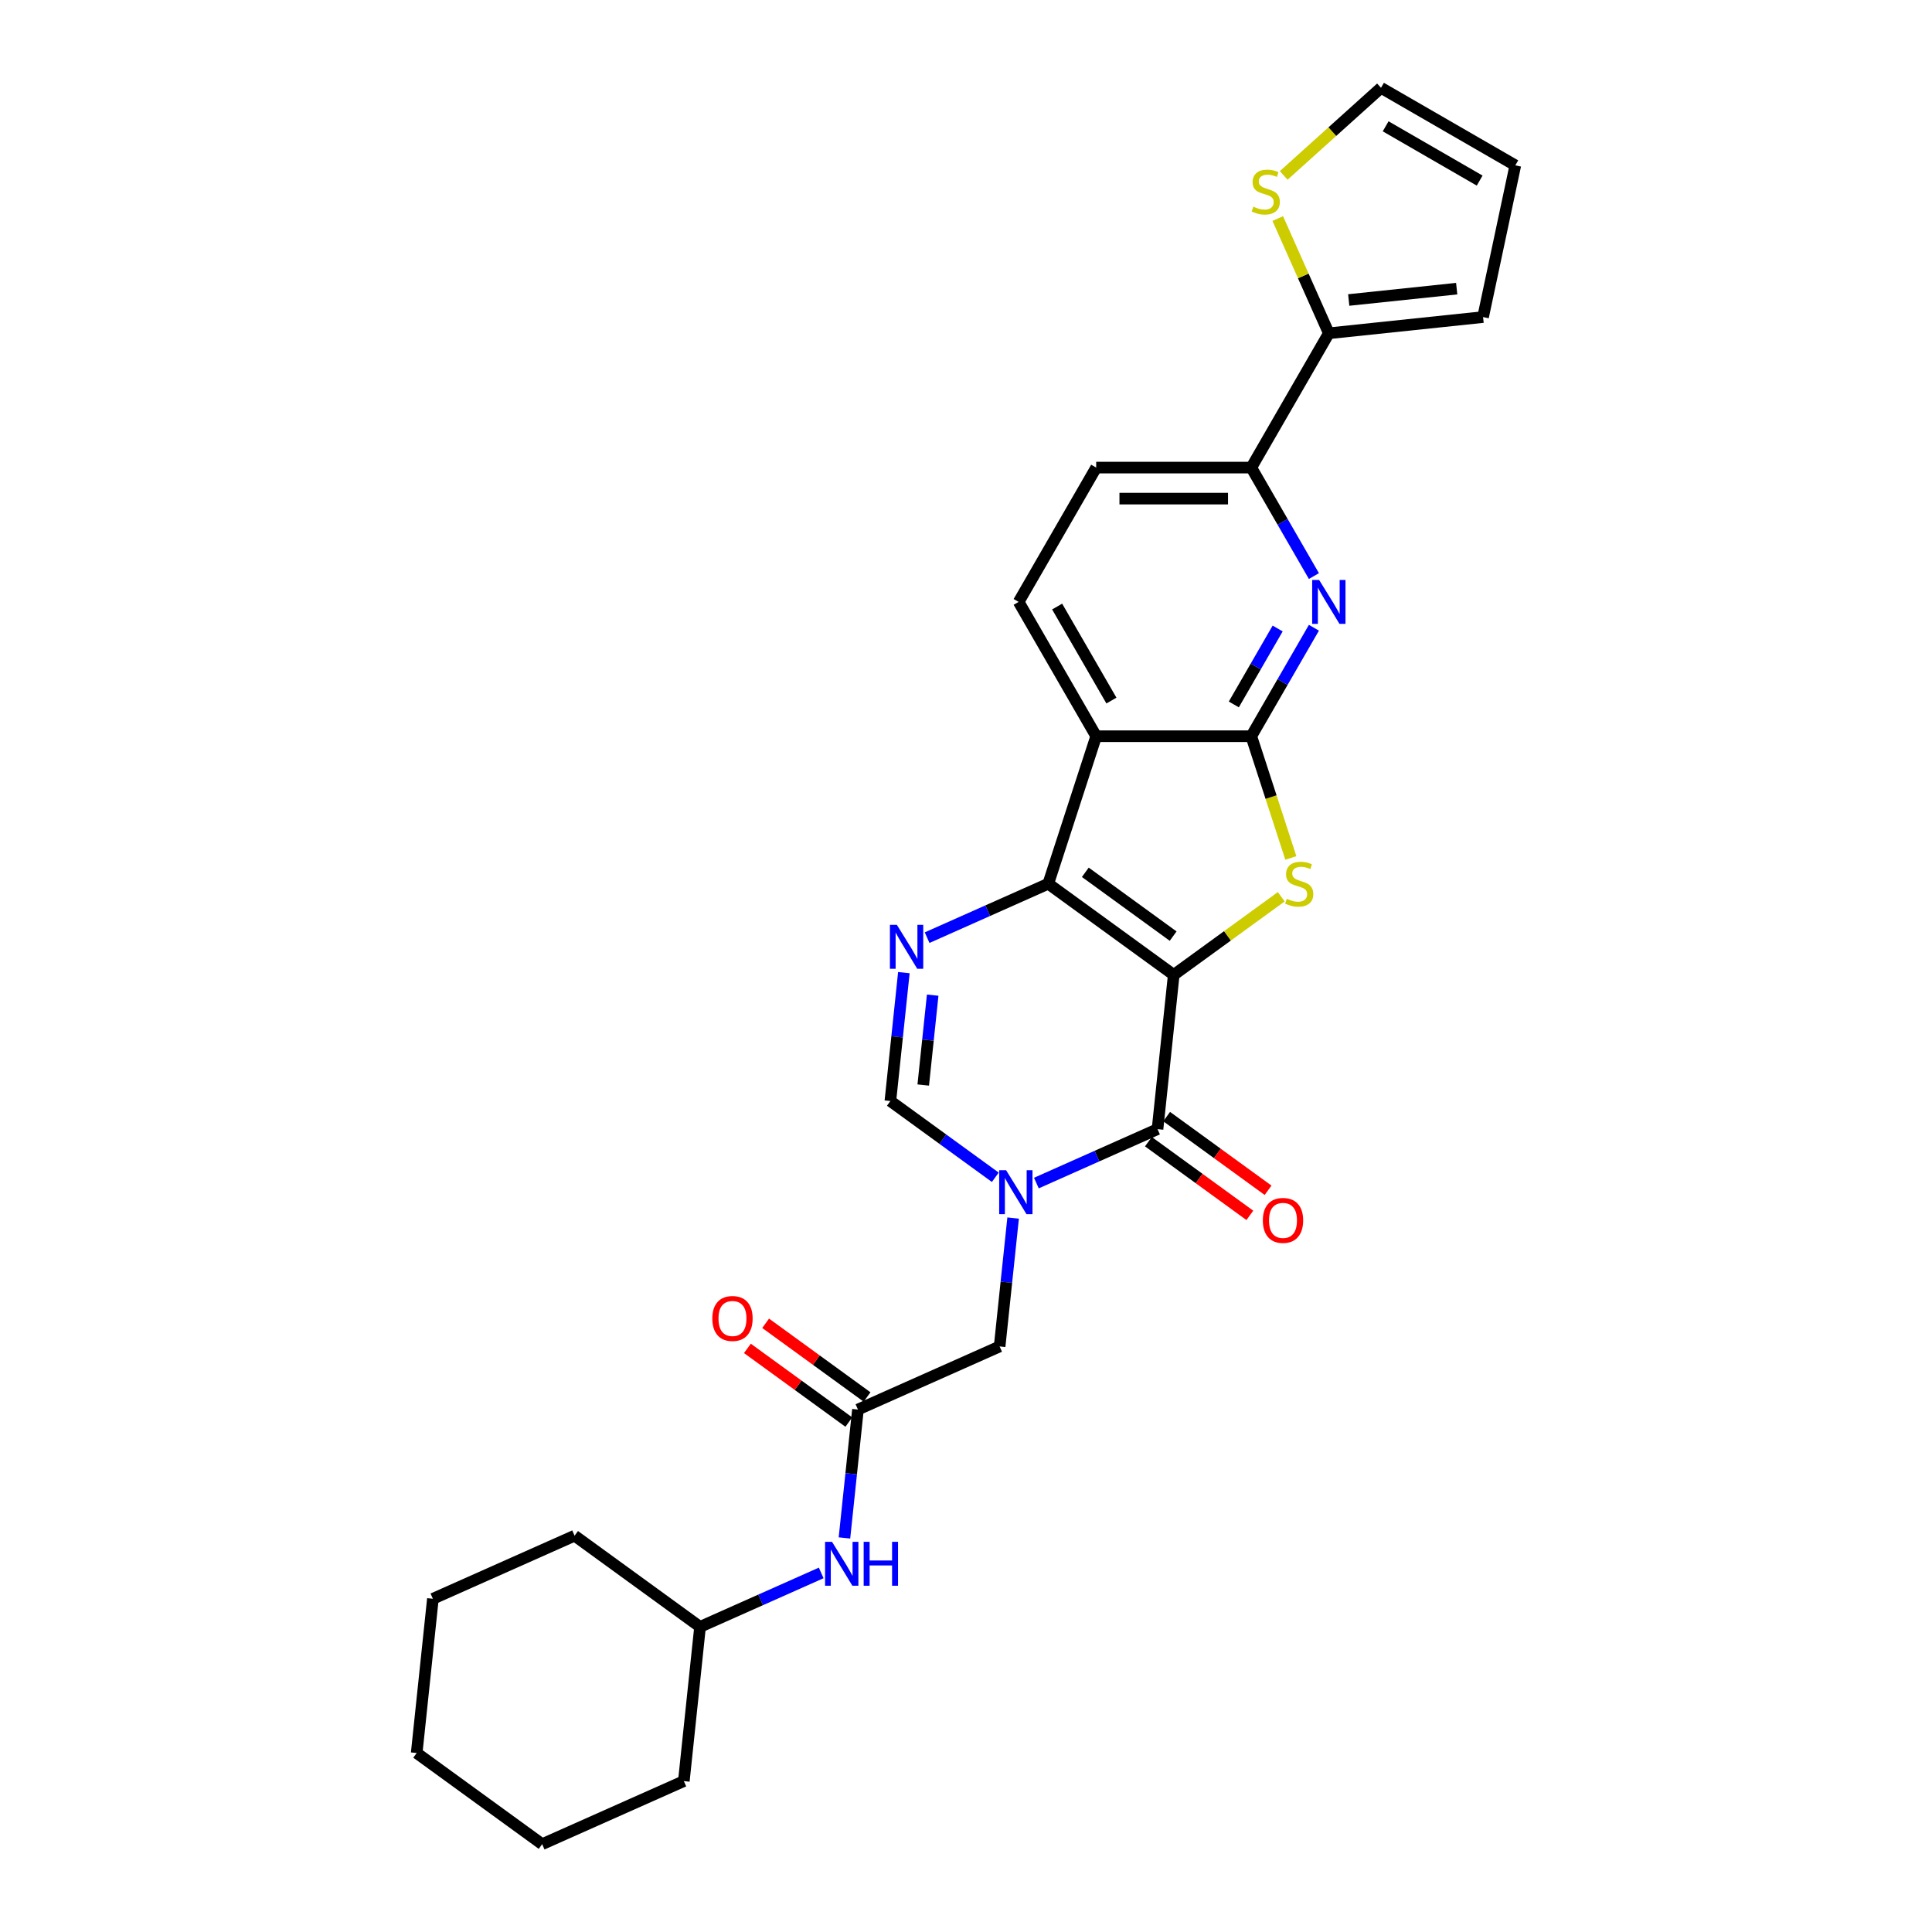 <?xml version='1.0' encoding='iso-8859-1'?>
<svg version='1.1' baseProfile='full'
              xmlns='http://www.w3.org/2000/svg'
                      xmlns:rdkit='http://www.rdkit.org/xml'
                      xmlns:xlink='http://www.w3.org/1999/xlink'
                  xml:space='preserve'
width='1000px' height='1000px' viewBox='0 0 1000 1000'>
<!-- END OF HEADER -->
<rect style='opacity:1.0;fill:#FFFFFF;stroke:none' width='1000' height='1000' x='0' y='0'> </rect>
<path class='bond-0' d='M 607.524,504.598 L 542.58,457.413' style='fill:none;fill-rule:evenodd;stroke:#000000;stroke-width:6px;stroke-linecap:butt;stroke-linejoin:miter;stroke-opacity:1' />
<path class='bond-0' d='M 607.22,484.532 L 561.759,451.502' style='fill:none;fill-rule:evenodd;stroke:#000000;stroke-width:6px;stroke-linecap:butt;stroke-linejoin:miter;stroke-opacity:1' />
<path class='bond-1' d='M 607.524,504.598 L 635.348,484.383' style='fill:none;fill-rule:evenodd;stroke:#000000;stroke-width:6px;stroke-linecap:butt;stroke-linejoin:miter;stroke-opacity:1' />
<path class='bond-1' d='M 635.348,484.383 L 663.173,464.167' style='fill:none;fill-rule:evenodd;stroke:#CCCC00;stroke-width:6px;stroke-linecap:butt;stroke-linejoin:miter;stroke-opacity:1' />
<path class='bond-2' d='M 607.524,504.598 L 599.133,584.434' style='fill:none;fill-rule:evenodd;stroke:#000000;stroke-width:6px;stroke-linecap:butt;stroke-linejoin:miter;stroke-opacity:1' />
<path class='bond-5' d='M 542.58,457.413 L 567.386,381.067' style='fill:none;fill-rule:evenodd;stroke:#000000;stroke-width:6px;stroke-linecap:butt;stroke-linejoin:miter;stroke-opacity:1' />
<path class='bond-6' d='M 542.58,457.413 L 511.227,471.373' style='fill:none;fill-rule:evenodd;stroke:#000000;stroke-width:6px;stroke-linecap:butt;stroke-linejoin:miter;stroke-opacity:1' />
<path class='bond-6' d='M 511.227,471.373 L 479.873,485.332' style='fill:none;fill-rule:evenodd;stroke:#0000FF;stroke-width:6px;stroke-linecap:butt;stroke-linejoin:miter;stroke-opacity:1' />
<path class='bond-3' d='M 668.134,444.072 L 657.898,412.569' style='fill:none;fill-rule:evenodd;stroke:#CCCC00;stroke-width:6px;stroke-linecap:butt;stroke-linejoin:miter;stroke-opacity:1' />
<path class='bond-3' d='M 657.898,412.569 L 647.662,381.067' style='fill:none;fill-rule:evenodd;stroke:#000000;stroke-width:6px;stroke-linecap:butt;stroke-linejoin:miter;stroke-opacity:1' />
<path class='bond-4' d='M 599.133,584.434 L 567.78,598.393' style='fill:none;fill-rule:evenodd;stroke:#000000;stroke-width:6px;stroke-linecap:butt;stroke-linejoin:miter;stroke-opacity:1' />
<path class='bond-4' d='M 567.78,598.393 L 536.426,612.353' style='fill:none;fill-rule:evenodd;stroke:#0000FF;stroke-width:6px;stroke-linecap:butt;stroke-linejoin:miter;stroke-opacity:1' />
<path class='bond-15' d='M 594.415,590.928 L 620.665,610.001' style='fill:none;fill-rule:evenodd;stroke:#000000;stroke-width:6px;stroke-linecap:butt;stroke-linejoin:miter;stroke-opacity:1' />
<path class='bond-15' d='M 620.665,610.001 L 646.916,629.073' style='fill:none;fill-rule:evenodd;stroke:#FF0000;stroke-width:6px;stroke-linecap:butt;stroke-linejoin:miter;stroke-opacity:1' />
<path class='bond-15' d='M 603.852,577.94 L 630.102,597.012' style='fill:none;fill-rule:evenodd;stroke:#000000;stroke-width:6px;stroke-linecap:butt;stroke-linejoin:miter;stroke-opacity:1' />
<path class='bond-15' d='M 630.102,597.012 L 656.353,616.084' style='fill:none;fill-rule:evenodd;stroke:#FF0000;stroke-width:6px;stroke-linecap:butt;stroke-linejoin:miter;stroke-opacity:1' />
<path class='bond-7' d='M 647.662,381.067 L 663.87,352.993' style='fill:none;fill-rule:evenodd;stroke:#000000;stroke-width:6px;stroke-linecap:butt;stroke-linejoin:miter;stroke-opacity:1' />
<path class='bond-7' d='M 663.87,352.993 L 680.078,324.92' style='fill:none;fill-rule:evenodd;stroke:#0000FF;stroke-width:6px;stroke-linecap:butt;stroke-linejoin:miter;stroke-opacity:1' />
<path class='bond-7' d='M 638.62,364.617 L 649.966,344.966' style='fill:none;fill-rule:evenodd;stroke:#000000;stroke-width:6px;stroke-linecap:butt;stroke-linejoin:miter;stroke-opacity:1' />
<path class='bond-7' d='M 649.966,344.966 L 661.312,325.314' style='fill:none;fill-rule:evenodd;stroke:#0000FF;stroke-width:6px;stroke-linecap:butt;stroke-linejoin:miter;stroke-opacity:1' />
<path class='bond-28' d='M 647.662,381.067 L 567.386,381.067' style='fill:none;fill-rule:evenodd;stroke:#000000;stroke-width:6px;stroke-linecap:butt;stroke-linejoin:miter;stroke-opacity:1' />
<path class='bond-8' d='M 515.169,609.363 L 488.011,589.632' style='fill:none;fill-rule:evenodd;stroke:#0000FF;stroke-width:6px;stroke-linecap:butt;stroke-linejoin:miter;stroke-opacity:1' />
<path class='bond-8' d='M 488.011,589.632 L 460.854,569.9' style='fill:none;fill-rule:evenodd;stroke:#000000;stroke-width:6px;stroke-linecap:butt;stroke-linejoin:miter;stroke-opacity:1' />
<path class='bond-12' d='M 524.392,630.459 L 520.899,663.69' style='fill:none;fill-rule:evenodd;stroke:#0000FF;stroke-width:6px;stroke-linecap:butt;stroke-linejoin:miter;stroke-opacity:1' />
<path class='bond-12' d='M 520.899,663.69 L 517.407,696.921' style='fill:none;fill-rule:evenodd;stroke:#000000;stroke-width:6px;stroke-linecap:butt;stroke-linejoin:miter;stroke-opacity:1' />
<path class='bond-13' d='M 567.386,381.067 L 527.249,311.546' style='fill:none;fill-rule:evenodd;stroke:#000000;stroke-width:6px;stroke-linecap:butt;stroke-linejoin:miter;stroke-opacity:1' />
<path class='bond-13' d='M 575.27,362.611 L 547.174,313.947' style='fill:none;fill-rule:evenodd;stroke:#000000;stroke-width:6px;stroke-linecap:butt;stroke-linejoin:miter;stroke-opacity:1' />
<path class='bond-29' d='M 467.839,503.438 L 464.346,536.669' style='fill:none;fill-rule:evenodd;stroke:#0000FF;stroke-width:6px;stroke-linecap:butt;stroke-linejoin:miter;stroke-opacity:1' />
<path class='bond-29' d='M 464.346,536.669 L 460.854,569.9' style='fill:none;fill-rule:evenodd;stroke:#000000;stroke-width:6px;stroke-linecap:butt;stroke-linejoin:miter;stroke-opacity:1' />
<path class='bond-29' d='M 482.758,515.086 L 480.313,538.347' style='fill:none;fill-rule:evenodd;stroke:#0000FF;stroke-width:6px;stroke-linecap:butt;stroke-linejoin:miter;stroke-opacity:1' />
<path class='bond-29' d='M 480.313,538.347 L 477.868,561.609' style='fill:none;fill-rule:evenodd;stroke:#000000;stroke-width:6px;stroke-linecap:butt;stroke-linejoin:miter;stroke-opacity:1' />
<path class='bond-9' d='M 680.078,298.172 L 663.87,270.099' style='fill:none;fill-rule:evenodd;stroke:#0000FF;stroke-width:6px;stroke-linecap:butt;stroke-linejoin:miter;stroke-opacity:1' />
<path class='bond-9' d='M 663.87,270.099 L 647.662,242.025' style='fill:none;fill-rule:evenodd;stroke:#000000;stroke-width:6px;stroke-linecap:butt;stroke-linejoin:miter;stroke-opacity:1' />
<path class='bond-10' d='M 647.662,242.025 L 687.8,172.505' style='fill:none;fill-rule:evenodd;stroke:#000000;stroke-width:6px;stroke-linecap:butt;stroke-linejoin:miter;stroke-opacity:1' />
<path class='bond-30' d='M 647.662,242.025 L 567.386,242.025' style='fill:none;fill-rule:evenodd;stroke:#000000;stroke-width:6px;stroke-linecap:butt;stroke-linejoin:miter;stroke-opacity:1' />
<path class='bond-30' d='M 635.621,258.081 L 579.428,258.081' style='fill:none;fill-rule:evenodd;stroke:#000000;stroke-width:6px;stroke-linecap:butt;stroke-linejoin:miter;stroke-opacity:1' />
<path class='bond-14' d='M 687.8,172.505 L 674.58,142.813' style='fill:none;fill-rule:evenodd;stroke:#000000;stroke-width:6px;stroke-linecap:butt;stroke-linejoin:miter;stroke-opacity:1' />
<path class='bond-14' d='M 674.58,142.813 L 661.361,113.121' style='fill:none;fill-rule:evenodd;stroke:#CCCC00;stroke-width:6px;stroke-linecap:butt;stroke-linejoin:miter;stroke-opacity:1' />
<path class='bond-18' d='M 687.8,172.505 L 767.636,164.114' style='fill:none;fill-rule:evenodd;stroke:#000000;stroke-width:6px;stroke-linecap:butt;stroke-linejoin:miter;stroke-opacity:1' />
<path class='bond-18' d='M 698.097,155.279 L 753.982,149.405' style='fill:none;fill-rule:evenodd;stroke:#000000;stroke-width:6px;stroke-linecap:butt;stroke-linejoin:miter;stroke-opacity:1' />
<path class='bond-11' d='M 444.071,729.572 L 517.407,696.921' style='fill:none;fill-rule:evenodd;stroke:#000000;stroke-width:6px;stroke-linecap:butt;stroke-linejoin:miter;stroke-opacity:1' />
<path class='bond-16' d='M 444.071,729.572 L 440.579,762.803' style='fill:none;fill-rule:evenodd;stroke:#000000;stroke-width:6px;stroke-linecap:butt;stroke-linejoin:miter;stroke-opacity:1' />
<path class='bond-16' d='M 440.579,762.803 L 437.086,796.034' style='fill:none;fill-rule:evenodd;stroke:#0000FF;stroke-width:6px;stroke-linecap:butt;stroke-linejoin:miter;stroke-opacity:1' />
<path class='bond-20' d='M 448.79,723.077 L 422.539,704.005' style='fill:none;fill-rule:evenodd;stroke:#000000;stroke-width:6px;stroke-linecap:butt;stroke-linejoin:miter;stroke-opacity:1' />
<path class='bond-20' d='M 422.539,704.005 L 396.288,684.933' style='fill:none;fill-rule:evenodd;stroke:#FF0000;stroke-width:6px;stroke-linecap:butt;stroke-linejoin:miter;stroke-opacity:1' />
<path class='bond-20' d='M 439.353,736.066 L 413.102,716.994' style='fill:none;fill-rule:evenodd;stroke:#000000;stroke-width:6px;stroke-linecap:butt;stroke-linejoin:miter;stroke-opacity:1' />
<path class='bond-20' d='M 413.102,716.994 L 386.851,697.922' style='fill:none;fill-rule:evenodd;stroke:#FF0000;stroke-width:6px;stroke-linecap:butt;stroke-linejoin:miter;stroke-opacity:1' />
<path class='bond-17' d='M 527.249,311.546 L 567.386,242.025' style='fill:none;fill-rule:evenodd;stroke:#000000;stroke-width:6px;stroke-linecap:butt;stroke-linejoin:miter;stroke-opacity:1' />
<path class='bond-19' d='M 664.445,90.799 L 689.625,68.127' style='fill:none;fill-rule:evenodd;stroke:#CCCC00;stroke-width:6px;stroke-linecap:butt;stroke-linejoin:miter;stroke-opacity:1' />
<path class='bond-19' d='M 689.625,68.127 L 714.805,45.455' style='fill:none;fill-rule:evenodd;stroke:#000000;stroke-width:6px;stroke-linecap:butt;stroke-linejoin:miter;stroke-opacity:1' />
<path class='bond-22' d='M 425.052,814.14 L 393.698,828.099' style='fill:none;fill-rule:evenodd;stroke:#0000FF;stroke-width:6px;stroke-linecap:butt;stroke-linejoin:miter;stroke-opacity:1' />
<path class='bond-22' d='M 393.698,828.099 L 362.345,842.059' style='fill:none;fill-rule:evenodd;stroke:#000000;stroke-width:6px;stroke-linecap:butt;stroke-linejoin:miter;stroke-opacity:1' />
<path class='bond-21' d='M 767.636,164.114 L 784.326,85.592' style='fill:none;fill-rule:evenodd;stroke:#000000;stroke-width:6px;stroke-linecap:butt;stroke-linejoin:miter;stroke-opacity:1' />
<path class='bond-31' d='M 714.805,45.455 L 784.326,85.592' style='fill:none;fill-rule:evenodd;stroke:#000000;stroke-width:6px;stroke-linecap:butt;stroke-linejoin:miter;stroke-opacity:1' />
<path class='bond-31' d='M 717.206,65.379 L 765.87,93.476' style='fill:none;fill-rule:evenodd;stroke:#000000;stroke-width:6px;stroke-linecap:butt;stroke-linejoin:miter;stroke-opacity:1' />
<path class='bond-23' d='M 362.345,842.059 L 297.401,794.874' style='fill:none;fill-rule:evenodd;stroke:#000000;stroke-width:6px;stroke-linecap:butt;stroke-linejoin:miter;stroke-opacity:1' />
<path class='bond-24' d='M 362.345,842.059 L 353.954,921.894' style='fill:none;fill-rule:evenodd;stroke:#000000;stroke-width:6px;stroke-linecap:butt;stroke-linejoin:miter;stroke-opacity:1' />
<path class='bond-26' d='M 297.401,794.874 L 224.065,827.525' style='fill:none;fill-rule:evenodd;stroke:#000000;stroke-width:6px;stroke-linecap:butt;stroke-linejoin:miter;stroke-opacity:1' />
<path class='bond-25' d='M 353.954,921.894 L 280.618,954.545' style='fill:none;fill-rule:evenodd;stroke:#000000;stroke-width:6px;stroke-linecap:butt;stroke-linejoin:miter;stroke-opacity:1' />
<path class='bond-27' d='M 280.618,954.545 L 215.674,907.361' style='fill:none;fill-rule:evenodd;stroke:#000000;stroke-width:6px;stroke-linecap:butt;stroke-linejoin:miter;stroke-opacity:1' />
<path class='bond-32' d='M 224.065,827.525 L 215.674,907.361' style='fill:none;fill-rule:evenodd;stroke:#000000;stroke-width:6px;stroke-linecap:butt;stroke-linejoin:miter;stroke-opacity:1' />
<path  class='atom-2' d='M 666.047 465.216
Q 666.303 465.313, 667.363 465.762
Q 668.423 466.212, 669.579 466.501
Q 670.767 466.757, 671.923 466.757
Q 674.074 466.757, 675.326 465.73
Q 676.579 464.67, 676.579 462.84
Q 676.579 461.588, 675.936 460.817
Q 675.326 460.046, 674.363 459.629
Q 673.4 459.212, 671.794 458.73
Q 669.771 458.12, 668.551 457.542
Q 667.363 456.964, 666.496 455.744
Q 665.661 454.523, 665.661 452.468
Q 665.661 449.611, 667.588 447.845
Q 669.547 446.078, 673.4 446.078
Q 676.033 446.078, 679.019 447.331
L 678.281 449.803
Q 675.551 448.679, 673.496 448.679
Q 671.28 448.679, 670.06 449.611
Q 668.84 450.51, 668.872 452.083
Q 668.872 453.303, 669.482 454.042
Q 670.125 454.78, 671.024 455.198
Q 671.955 455.615, 673.496 456.097
Q 675.551 456.739, 676.771 457.381
Q 677.992 458.023, 678.858 459.34
Q 679.758 460.624, 679.758 462.84
Q 679.758 465.987, 677.638 467.689
Q 675.551 469.358, 672.051 469.358
Q 670.028 469.358, 668.487 468.909
Q 666.978 468.491, 665.18 467.753
L 666.047 465.216
' fill='#CCCC00'/>
<path  class='atom-5' d='M 520.773 605.718
L 528.222 617.759
Q 528.961 618.947, 530.149 621.099
Q 531.337 623.25, 531.401 623.379
L 531.401 605.718
L 534.419 605.718
L 534.419 628.452
L 531.305 628.452
L 523.309 615.287
Q 522.378 613.746, 521.383 611.979
Q 520.419 610.213, 520.13 609.668
L 520.13 628.452
L 517.176 628.452
L 517.176 605.718
L 520.773 605.718
' fill='#0000FF'/>
<path  class='atom-7' d='M 464.219 478.697
L 471.669 490.739
Q 472.407 491.927, 473.596 494.078
Q 474.784 496.23, 474.848 496.358
L 474.848 478.697
L 477.866 478.697
L 477.866 501.431
L 474.751 501.431
L 466.756 488.266
Q 465.825 486.725, 464.829 484.959
Q 463.866 483.193, 463.577 482.647
L 463.577 501.431
L 460.623 501.431
L 460.623 478.697
L 464.219 478.697
' fill='#0000FF'/>
<path  class='atom-8' d='M 682.775 300.179
L 690.224 312.22
Q 690.963 313.409, 692.151 315.56
Q 693.339 317.711, 693.403 317.84
L 693.403 300.179
L 696.421 300.179
L 696.421 322.913
L 693.307 322.913
L 685.311 309.748
Q 684.38 308.207, 683.385 306.441
Q 682.421 304.675, 682.132 304.129
L 682.132 322.913
L 679.178 322.913
L 679.178 300.179
L 682.775 300.179
' fill='#0000FF'/>
<path  class='atom-15' d='M 648.727 106.972
Q 648.984 107.068, 650.043 107.518
Q 651.103 107.968, 652.259 108.257
Q 653.447 108.513, 654.603 108.513
Q 656.754 108.513, 658.007 107.486
Q 659.259 106.426, 659.259 104.596
Q 659.259 103.344, 658.617 102.573
Q 658.007 101.802, 657.043 101.385
Q 656.08 100.968, 654.474 100.486
Q 652.452 99.876, 651.231 99.298
Q 650.043 98.72, 649.176 97.5
Q 648.341 96.279, 648.341 94.224
Q 648.341 91.367, 650.268 89.6
Q 652.227 87.835, 656.08 87.835
Q 658.713 87.835, 661.699 89.087
L 660.961 91.559
Q 658.231 90.435, 656.176 90.435
Q 653.961 90.435, 652.741 91.367
Q 651.52 92.266, 651.552 93.839
Q 651.552 95.059, 652.163 95.798
Q 652.805 96.536, 653.704 96.954
Q 654.635 97.371, 656.176 97.853
Q 658.231 98.495, 659.452 99.137
Q 660.672 99.779, 661.539 101.096
Q 662.438 102.38, 662.438 104.596
Q 662.438 107.743, 660.319 109.445
Q 658.231 111.114, 654.731 111.114
Q 652.708 111.114, 651.167 110.665
Q 649.658 110.247, 647.86 109.509
L 648.727 106.972
' fill='#CCCC00'/>
<path  class='atom-16' d='M 653.642 631.683
Q 653.642 626.224, 656.339 623.174
Q 659.036 620.123, 664.077 620.123
Q 669.119 620.123, 671.816 623.174
Q 674.513 626.224, 674.513 631.683
Q 674.513 637.206, 671.784 640.353
Q 669.055 643.467, 664.077 643.467
Q 659.068 643.467, 656.339 640.353
Q 653.642 637.238, 653.642 631.683
M 664.077 640.899
Q 667.545 640.899, 669.408 638.587
Q 671.302 636.243, 671.302 631.683
Q 671.302 627.22, 669.408 624.972
Q 667.545 622.692, 664.077 622.692
Q 660.61 622.692, 658.715 624.94
Q 656.853 627.188, 656.853 631.683
Q 656.853 636.275, 658.715 638.587
Q 660.61 640.899, 664.077 640.899
' fill='#FF0000'/>
<path  class='atom-17' d='M 430.655 798.041
L 438.105 810.082
Q 438.843 811.27, 440.031 813.421
Q 441.219 815.573, 441.284 815.701
L 441.284 798.041
L 444.302 798.041
L 444.302 820.775
L 441.187 820.775
L 433.192 807.609
Q 432.261 806.068, 431.265 804.302
Q 430.302 802.536, 430.013 801.99
L 430.013 820.775
L 427.059 820.775
L 427.059 798.041
L 430.655 798.041
' fill='#0000FF'/>
<path  class='atom-17' d='M 447.031 798.041
L 450.114 798.041
L 450.114 807.706
L 461.738 807.706
L 461.738 798.041
L 464.82 798.041
L 464.82 820.775
L 461.738 820.775
L 461.738 810.275
L 450.114 810.275
L 450.114 820.775
L 447.031 820.775
L 447.031 798.041
' fill='#0000FF'/>
<path  class='atom-21' d='M 368.691 682.451
Q 368.691 676.993, 371.388 673.942
Q 374.086 670.892, 379.127 670.892
Q 384.168 670.892, 386.866 673.942
Q 389.563 676.993, 389.563 682.451
Q 389.563 687.974, 386.834 691.121
Q 384.104 694.236, 379.127 694.236
Q 374.118 694.236, 371.388 691.121
Q 368.691 688.006, 368.691 682.451
M 379.127 691.667
Q 382.595 691.667, 384.457 689.355
Q 386.352 687.011, 386.352 682.451
Q 386.352 677.988, 384.457 675.74
Q 382.595 673.46, 379.127 673.46
Q 375.659 673.46, 373.765 675.708
Q 371.902 677.956, 371.902 682.451
Q 371.902 687.043, 373.765 689.355
Q 375.659 691.667, 379.127 691.667
' fill='#FF0000'/>
</svg>
